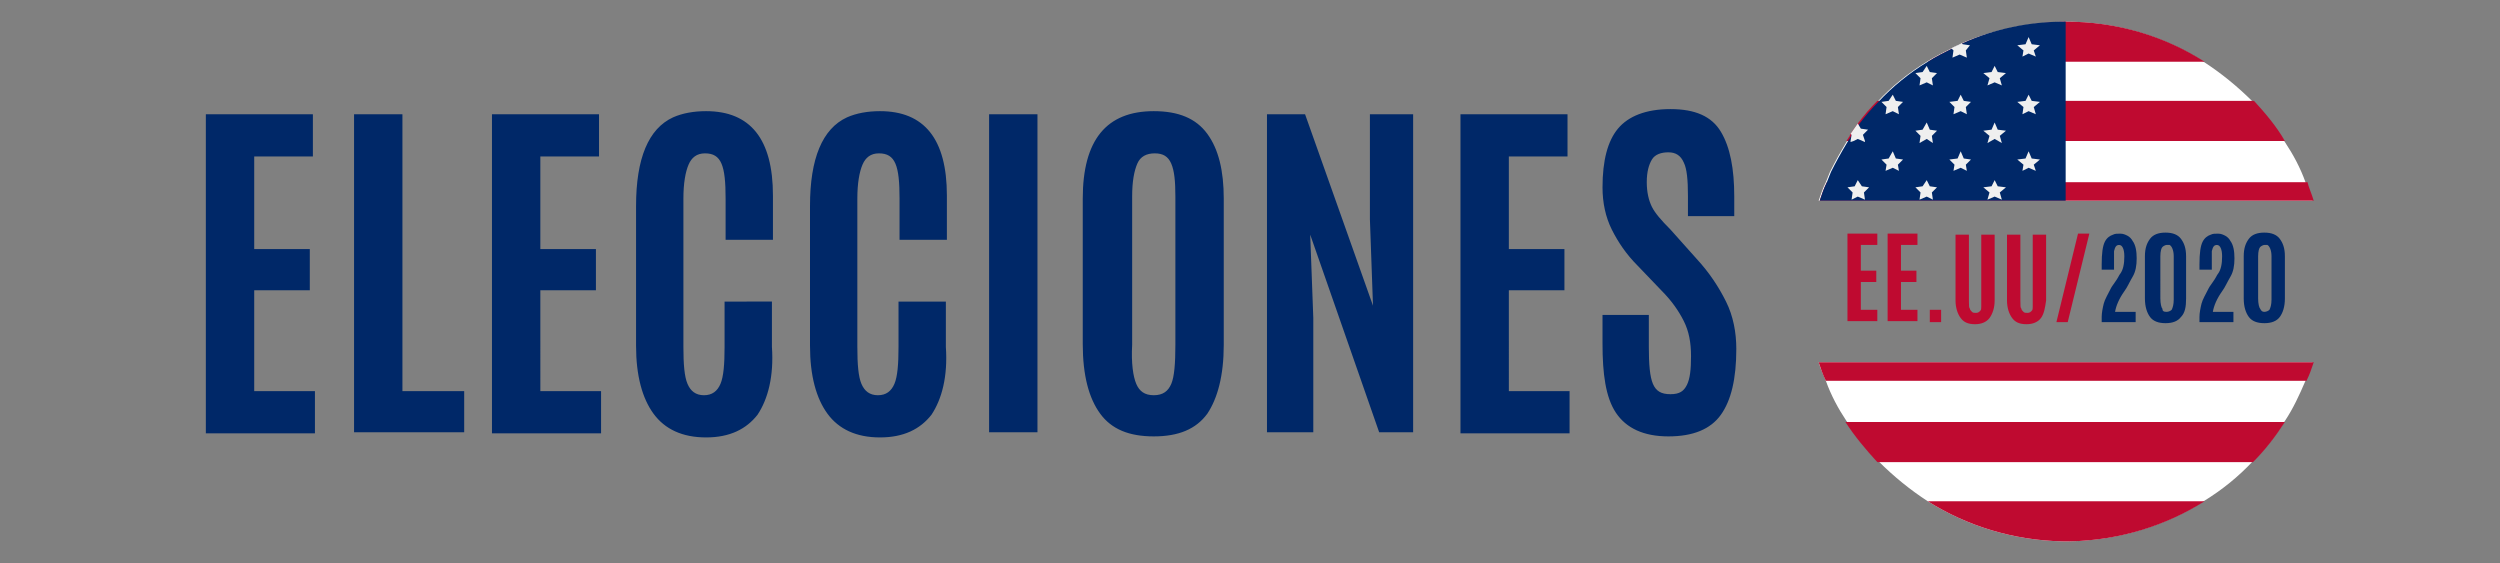 <svg xmlns="http://www.w3.org/2000/svg" viewBox="0 0 242.9 54.7"><rect x="0" y="0" width="242.9" height="54.7" fill="#808080" stroke="none"/><style>.prefix__st0{fill:#fff}.prefix__st1{fill:#bf0a30}.prefix__st2{fill:#002868}.prefix__st3{fill:#efefef}</style><g id="prefix___x33_"><path class="prefix__st0" d="M176.7 19.5c.2-.6.4-1.2.7-1.8.1-.3.3-.7.4-1 .5-1 1-1.9 1.6-2.9.1-.2.3-.4.4-.7.2-.3.5-.7.7-1 .6-.8 1.2-1.5 1.9-2.2 1.4-1.5 3-2.8 4.8-3.9.8-.5 1.6-.9 2.4-1.3.3-.2.7-.3 1-.5 3-1.3 6.4-2 9.9-2.1h.1c5 0 9.6 1.4 13.5 3.9 1.7 1.1 3.3 2.4 4.8 3.9 1.1 1.2 2.2 2.5 3.1 3.9.8 1.2 1.5 2.5 2 3.9.3.6.5 1.2.7 1.8h-48zM176.7 35.2h48c-.2.6-.4 1.2-.7 1.8-.6 1.4-1.2 2.7-2 3.9-.9 1.4-1.9 2.7-3.1 3.9-1.4 1.5-3 2.8-4.8 3.9-3.8 2.4-8.3 3.8-13.1 3.9h-.6c-4.8-.1-9.3-1.5-13.1-3.9-1.7-1.1-3.3-2.4-4.8-3.9-1.1-1.2-2.2-2.5-3.1-3.9-.8-1.2-1.5-2.5-2-3.9-.2-.5-.5-1.1-.7-1.8z"/><path class="prefix__st1" d="M214.2 48.7c-3.8 2.4-8.3 3.8-13.1 3.9h-.7c-4.8-.1-9.3-1.5-13.1-3.9h26.9zM222 41c-.9 1.4-1.9 2.7-3.1 3.9h-36.5c-1.1-1.2-2.2-2.5-3.1-3.9H222zM224.8 35.2c-.2.6-.4 1.2-.7 1.8h-46.7c-.3-.6-.5-1.2-.7-1.8h48.1zM224.8 19.5h-48c.2-.6.4-1.2.7-1.8h46.7c.1.5.4 1.1.6 1.8zM222 13.7h-42.6c.1-.2.3-.4.4-.7.2-.3.5-.7.7-1 .6-.8 1.2-1.5 1.9-2.2H219c1.1 1.2 2.2 2.5 3 3.9zM214.2 6h-26.9c.8-.5 1.6-.9 2.4-1.3.3-.2.7-.3 1-.5 3-1.3 6.4-2 9.9-2.1h.1c5 0 9.6 1.4 13.5 3.9z"/><path class="prefix__st2" d="M200.7 2.1v17.4h-23.9c.2-.6.4-1.2.7-1.8.1-.3.3-.7.4-1 .5-1 1-1.9 1.6-2.9.1-.2.3-.4.4-.7.2-.3.5-.7.7-1 .6-.8 1.2-1.5 1.9-2.2 1.4-1.5 3-2.8 4.8-3.9.8-.5 1.6-.9 2.4-1.3.3-.2.7-.3 1-.5 3.1-1.4 6.4-2.1 10-2.1z"/><path class="prefix__st3" d="M191 4.9l.1.7-.7-.3-.7.3.1-.7-.2-.2c.3-.2.7-.3 1-.5l.1.1.7.1-.4.5zM197.1 3.6l.3.7.8.1-.6.5.2.6-.7-.3-.6.3.1-.6-.6-.5.8-.1zM187.2 6.4l.3.6.7.1-.5.5.1.7-.6-.3-.7.3.1-.7-.5-.5.7-.1zM193.8 6.4l.3.6.8.1-.6.5.2.7-.7-.3-.7.3.2-.7-.6-.5.8-.1zM183.9 9.2l.3.6.7.1-.5.5.1.7-.6-.3-.7.3.1-.7-.5-.5.7-.1zM190.5 9.2l.3.6.7.1-.5.5.1.7-.6-.3-.7.3.1-.7-.5-.5.8-.1zM197.1 9.2l.3.6.8.1-.6.5.2.7-.7-.3-.6.3.1-.7-.6-.5.8-.1zM181.2 13.7v.1l-.7-.3-.4.2-.3.1v-.1l.1-.6-.1-.1c.2-.3.5-.7.7-1l.3.5.7.1-.5.5.2.6zM187.2 11.9l.3.7.7.1-.5.5.1.7-.6-.4-.7.4.1-.7-.5-.5.7-.1zM193.8 11.9l.3.7.8.1-.6.5.2.7-.7-.4-.7.4.2-.7-.6-.5.8-.1zM177.9 16.6zM183.9 14.7l.3.7.7.1-.5.5.1.6-.6-.3-.7.3.1-.6-.5-.5.7-.1zM190.5 14.7l.3.7.7.1-.5.5.1.6-.6-.3-.7.3.1-.6-.5-.5.8-.1zM197.1 14.7l.3.7.8.1-.6.5.2.6-.7-.3-.6.3.1-.6-.6-.5.8-.1zM180.5 17.5l.4.6.7.1-.5.5.1.7-.7-.3-.6.3.1-.7-.5-.5.7-.1zM187.2 17.5l.3.6.7.1-.5.5.1.7-.6-.3-.7.3.1-.7-.5-.5.7-.1zM193.8 17.5l.3.6.8.1-.6.5.2.7-.7-.3-.7.3.2-.7-.6-.5.8-.1z"/></g><path class="prefix__st2" d="M20 42.1v-31h10.4v4.1h-5.7v9h5.4v4h-5.4V38h5.9v4.1H20zM34.4 42.1v-31h4.7V38h6v4H34.4zM47.8 42.1v-31h10.4v4.1h-5.7v9h5.4v4h-5.4V38h5.9v4.1H47.8zM73.6 40.3c-1.1 1.4-2.7 2.2-5 2.2s-4-.8-5.1-2.3-1.7-3.7-1.7-6.6V20c0-4.6 1.2-7.5 3.6-8.6.9-.4 2-.6 3.2-.6 4.3 0 6.5 2.7 6.5 8.2v4.3h-4.6v-4c0-1.6-.1-2.7-.4-3.4-.3-.7-.8-1-1.6-1s-1.3.4-1.6 1.1c-.3.7-.5 1.8-.5 3.3v14.4c0 1.7.1 2.9.4 3.6s.8 1.1 1.6 1.1 1.3-.4 1.6-1.1.4-1.9.4-3.6v-4.4H75v4.4c.2 2.9-.4 5.1-1.4 6.6zM90.5 40.3c-1.1 1.4-2.7 2.2-5 2.2s-4-.8-5.1-2.3-1.7-3.7-1.7-6.6V20c0-4.6 1.2-7.5 3.6-8.6.9-.4 2-.6 3.2-.6 4.3 0 6.5 2.7 6.5 8.2v4.3h-4.6v-4c0-1.6-.1-2.7-.4-3.4-.3-.7-.8-1-1.6-1s-1.3.4-1.6 1.1c-.3.7-.5 1.8-.5 3.3v14.4c0 1.7.1 2.9.4 3.6s.8 1.1 1.6 1.1 1.3-.4 1.6-1.1.4-1.9.4-3.6v-4.4h4.6v4.4c.2 2.9-.4 5.1-1.4 6.6zM96.1 42.1v-31h4.7V42h-4.7zM117.3 40.2c-1.1 1.5-2.8 2.2-5.2 2.2s-4.1-.7-5.2-2.2-1.7-3.7-1.7-6.8V19.3c0-5.7 2.3-8.5 6.9-8.5 2.4 0 4.1.7 5.2 2.2s1.6 3.6 1.6 6.3v14.2c0 3-.6 5.2-1.6 6.7zm-6.9-2.9c.3.7.8 1.1 1.7 1.1s1.4-.4 1.7-1.1.4-2 .4-3.8V19.1c0-1.5-.1-2.5-.4-3.2-.3-.7-.8-1-1.6-1s-1.4.3-1.7 1c-.3.7-.5 1.7-.5 3.2v14.4c-.1 1.8.1 3.1.4 3.8zM123.1 42.1v-31h3.7l6.6 18.6-.3-8.4V11.1h4.2V42H134l-6.7-19.2.3 8.1V42h-4.5zM141.9 42.1v-31h10.4v4.1h-5.7v9h5.4v4h-5.4V38h5.9v4.1h-10.6zM155.7 33.4v-2.8h4.5v3.1c0 1.7.1 2.9.4 3.6s.8 1 1.7 1 1.3-.3 1.6-.9.4-1.5.4-2.8-.2-2.4-.7-3.4-1.2-2-2.2-3l-2.3-2.4c-1.1-1.1-1.9-2.3-2.5-3.5s-.9-2.6-.9-4.1c0-2.6.5-4.5 1.5-5.7s2.7-1.9 5.1-1.9 4 .7 4.9 2.2 1.3 3.6 1.3 6.3V21H164v-2c0-1.5-.1-2.6-.4-3.2-.3-.7-.8-1-1.5-1s-1.3.2-1.6.7c-.3.5-.5 1.2-.5 2.2s.2 1.8.5 2.4.9 1.3 1.8 2.2l2.5 2.8c1.3 1.4 2.2 2.8 2.9 4.2s1 3 1 4.6c0 2.9-.5 5-1.5 6.4s-2.7 2.1-5.1 2.1-4.1-.8-5.1-2.3-1.3-3.8-1.3-6.7z"/><g><path class="prefix__st1" d="M179.5 31.3v-8.6h2.9v1.1h-1.6v2.5h1.5v1.1h-1.5v2.7h1.6v1.1h-2.9zM183.4 31.3v-8.6h2.9v1.1h-1.6v2.5h1.5v1.1h-1.5v2.7h1.6v1.1h-2.9zM187.5 31.3v-1.2h1.1v1.2h-1.1zM193.3 30.9c-.3.4-.8.6-1.4.6-.7 0-1.1-.2-1.4-.6-.3-.4-.5-1-.5-1.7v-6.4h1.3v6.4c0 .5 0 .7.1.8 0 .1.1.2.2.3.1.1.2.1.4.1s.3-.1.4-.2c.1-.1.1-.2.1-.4v-7h1.3v6.4c0 .7-.2 1.3-.5 1.7zM198.3 30.9c-.3.4-.8.6-1.4.6-.7 0-1.1-.2-1.4-.6-.3-.4-.5-1-.5-1.7v-6.4h1.3v6.4c0 .5 0 .7.1.8 0 .1.1.2.2.3.1.1.2.1.4.1s.3-.1.4-.2c.1-.1.1-.2.1-.4v-7h1.3v6.4c-.1.7-.2 1.3-.5 1.7zM199.8 31.3l2.1-8.6h1.1l-2.1 8.6h-1.1z"/><path class="prefix__st2" d="M204.2 31.3v-.5c0-.4.1-.9.2-1.3s.4-.9.7-1.5c0 0 .1-.2.4-.6s.4-.7.5-.8c.3-.4.4-1 .4-1.7s-.2-1.1-.5-1.1-.4.2-.5.6v1.8h-1.2v-.5c0-1.1.1-1.8.3-2.2s.5-.6.8-.7c.2-.1.4-.1.7-.1.3 0 .5.1.7.2.2.1.4.3.5.5.3.4.4 1 .4 1.7s-.1 1.3-.4 1.8c-.3.5-.5 1-.8 1.4-.5.7-.8 1.4-.9 2h2v1h-3.3zM211.9 30.8c-.3.4-.8.6-1.5.6s-1.2-.2-1.5-.6-.5-1-.5-1.8v-4.1c0-.8.2-1.3.5-1.7.3-.4.8-.6 1.5-.6s1.2.2 1.5.6c.3.4.5.9.5 1.7V29c0 .8-.1 1.4-.5 1.8zm-1.4-.5c.2 0 .4-.1.5-.2.1-.2.2-.5.2-1v-4.2c0-.6-.2-1-.4-1.1h-.3c-.1 0-.3.1-.4.2-.1.1-.2.4-.2.9V29c0 .5.1.9.2 1 0 .2.1.3.4.3zM213.7 31.3v-.5c0-.4.1-.9.2-1.3s.4-.9.7-1.5c0 0 .1-.2.4-.6s.4-.7.5-.8c.3-.4.4-1 .4-1.7s-.2-1.1-.5-1.1-.4.2-.5.6v1.8h-1.2v-.5c0-1.1.1-1.8.3-2.2s.5-.6.8-.7c.2-.1.4-.1.7-.1.3 0 .5.1.7.2.2.1.4.3.5.5.3.4.4 1 .4 1.7s-.1 1.3-.4 1.8c-.3.5-.5 1-.8 1.4-.5.7-.8 1.4-.9 2h2v1h-3.3zM221.5 30.8c-.3.4-.8.6-1.5.6s-1.2-.2-1.5-.6-.5-1-.5-1.8v-4.1c0-.8.2-1.3.5-1.7.3-.4.8-.6 1.5-.6s1.2.2 1.5.6c.3.4.5.9.5 1.7V29c0 .8-.2 1.4-.5 1.8zm-1.5-.5c.2 0 .4-.1.5-.2.1-.2.2-.5.2-1v-4.2c0-.6-.2-1-.4-1.1h-.3c-.1 0-.3.1-.4.2-.1.1-.2.4-.2.9V29c0 .5.1.9.2 1 .1.2.2.3.4.3z"/></g></svg>